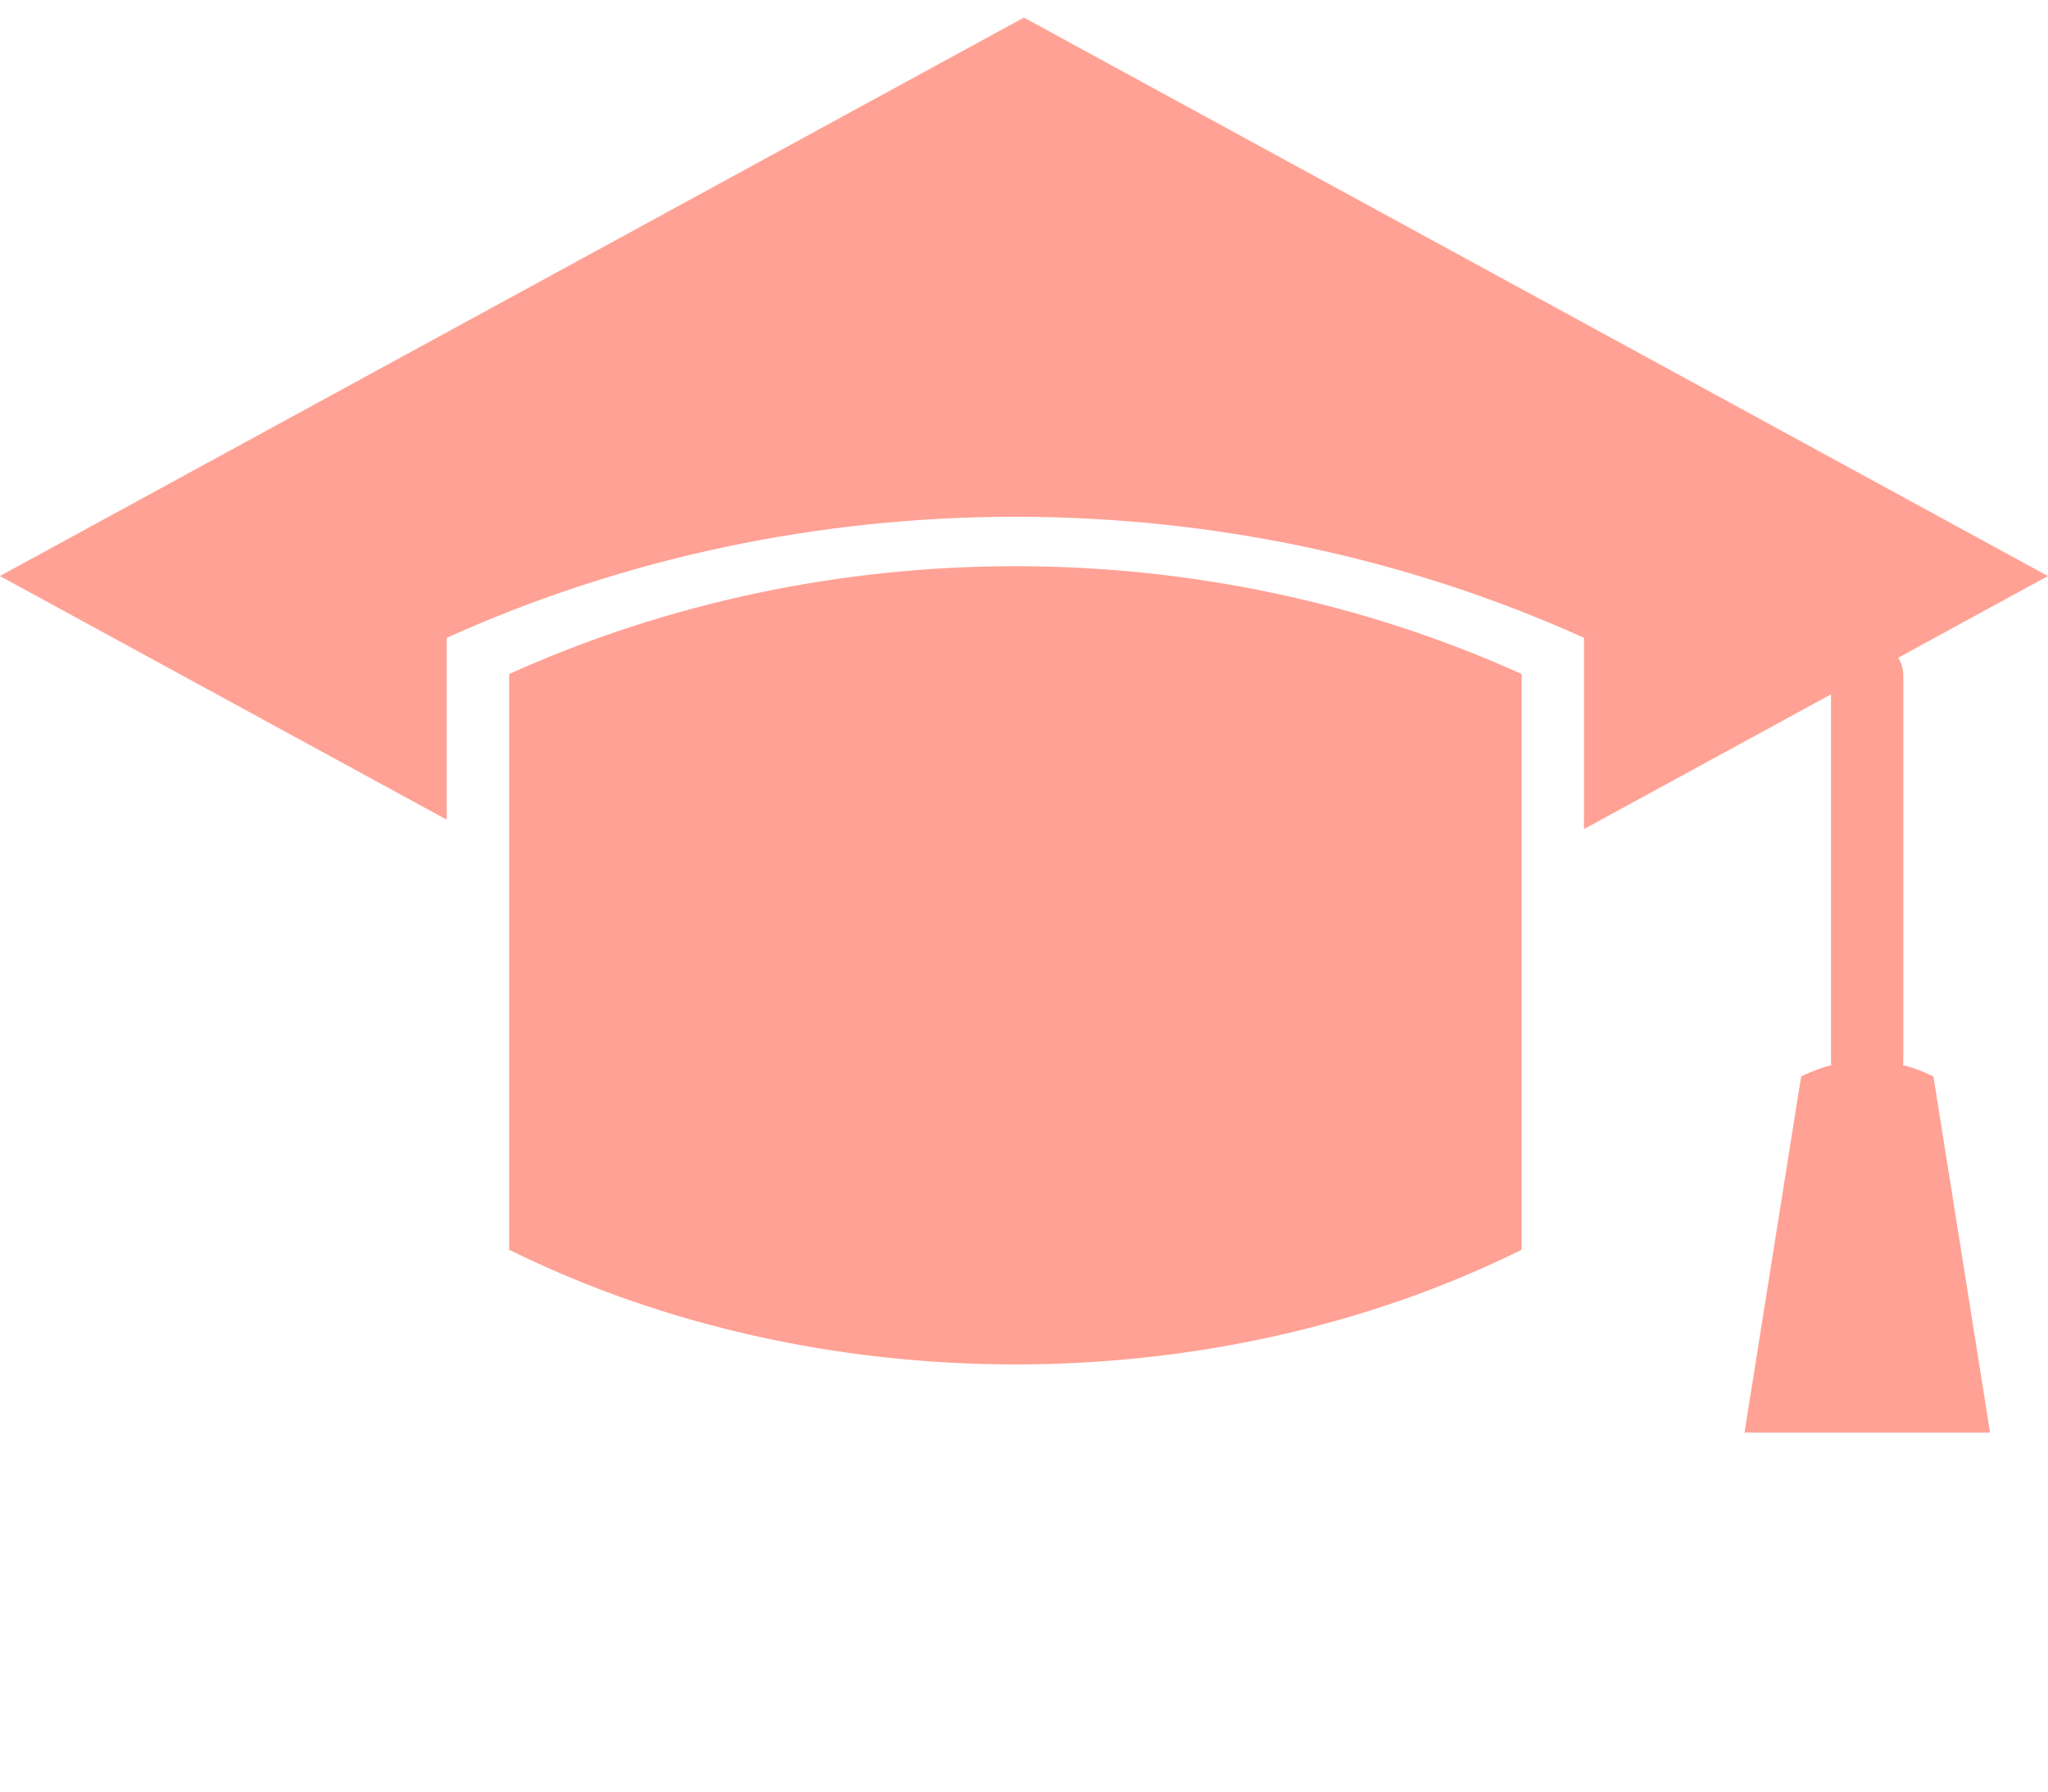 <svg width="48" height="42" viewBox="0 0 48 42" fill="none" xmlns="http://www.w3.org/2000/svg">
<g clip-path="url(#clip0_4272_19096)">
<path d="M43.761 25.709C43.292 25.709 42.914 25.333 42.914 24.867V15.846C42.914 15.38 43.292 15.004 43.761 15.004C44.23 15.004 44.609 15.38 44.609 15.846V24.867C44.609 25.333 44.23 25.709 43.761 25.709Z" fill="#FFA194"/>
<path d="M46.642 33.584H40.887C41.327 30.803 41.773 28.018 42.214 25.237C43.186 24.743 44.338 24.743 45.315 25.237C45.756 28.018 46.202 30.803 46.642 33.584Z" fill="#FFA194"/>
<path d="M11.934 15.801V29.298C19.175 32.882 28.421 32.882 35.663 29.298V15.801C28.207 12.431 19.39 12.431 11.934 15.801Z" fill="#FFA194"/>
<path d="M47.998 13.504L23.998 0.412L-0.002 13.504C-0.002 13.504 5.319 16.408 10.47 19.216V14.953C18.841 11.168 28.754 11.168 37.125 14.953V19.435L47.998 13.504Z" fill="#FFA194"/>
</g>
<defs>
<clipPath id="clip0_4272_19096">
<rect width="48" height="41.412" fill="white" transform="translate(-0.002 0.412)"/>
</clipPath>
</defs>
</svg>
